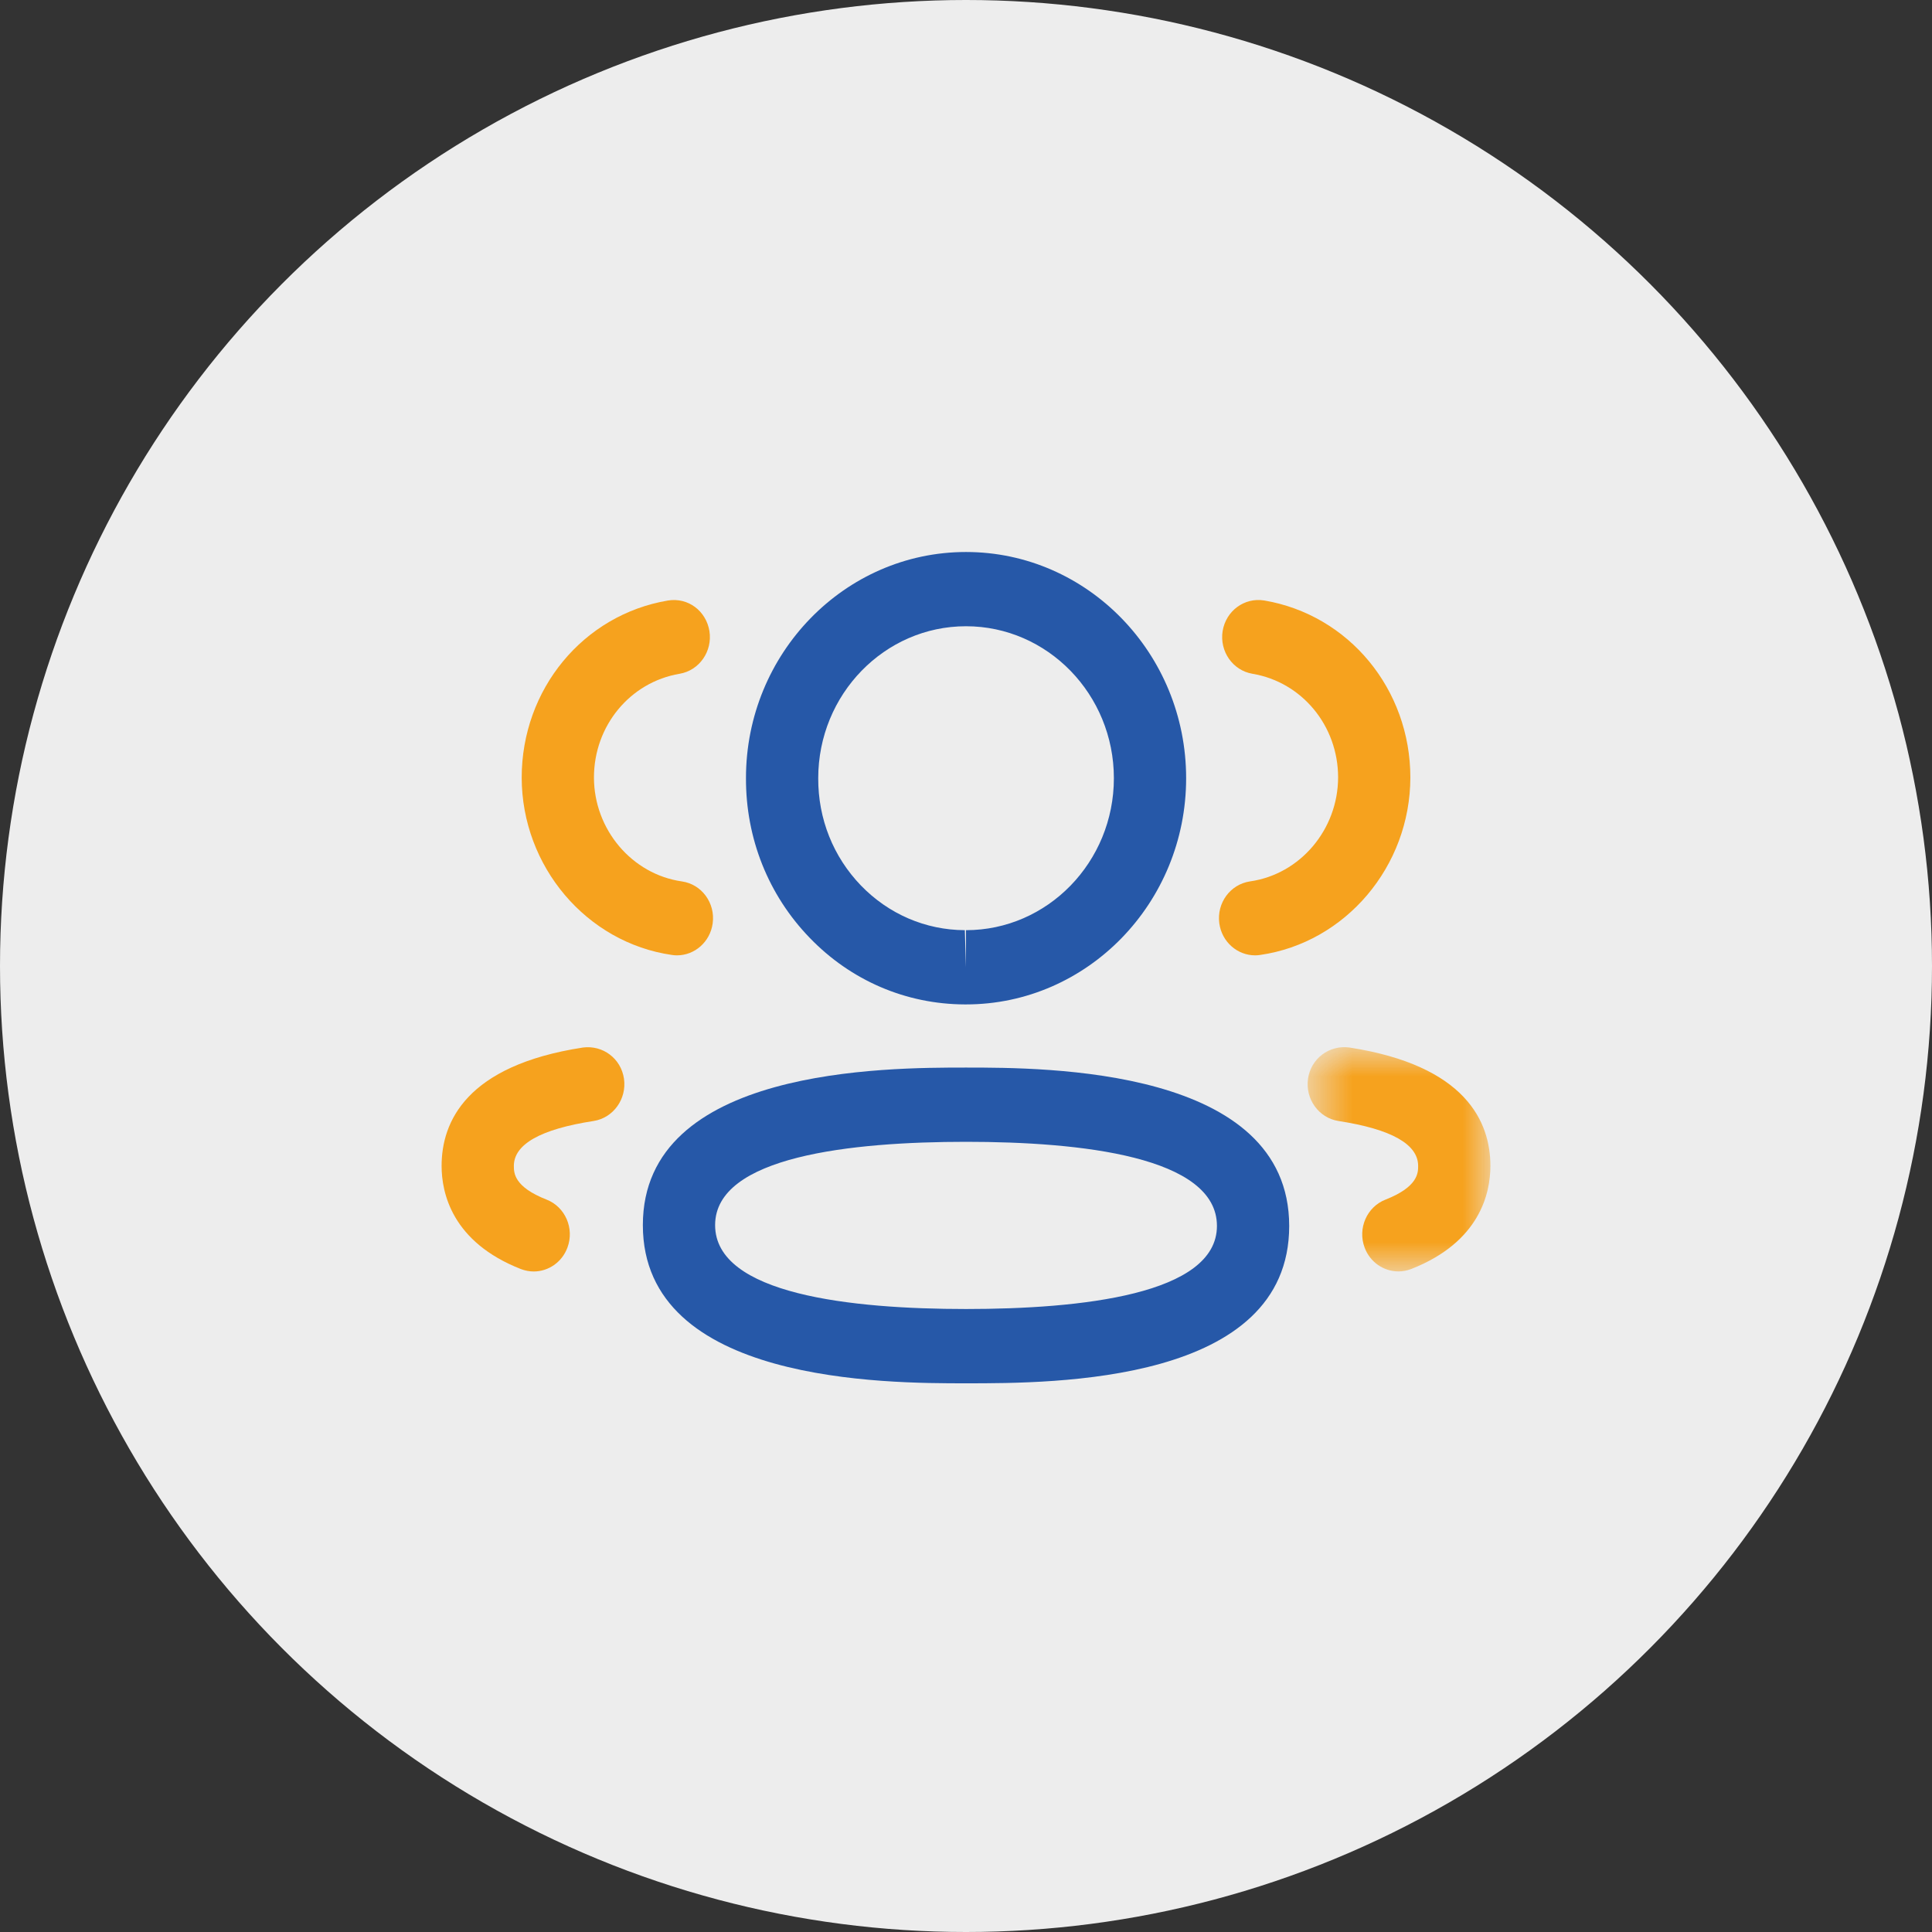 <svg width="35" height="35" viewBox="0 0 35 35" fill="none" xmlns="http://www.w3.org/2000/svg">
<rect x="0" y="0" width="35" height="35" fill="#333333" stroke="none"/>
<circle cx="17.5" cy="17.5" r="17.5" fill="#EDEDED"/>
<path fill-rule="evenodd" clip-rule="evenodd" d="M22.737 17.307C22.416 17.307 22.135 17.064 22.089 16.727C22.039 16.359 22.288 16.019 22.647 15.967C23.554 15.837 24.239 15.028 24.241 14.084C24.241 13.149 23.588 12.357 22.689 12.206C22.333 12.146 22.091 11.8 22.149 11.433C22.209 11.066 22.543 10.82 22.902 10.878C24.436 11.138 25.55 12.487 25.55 14.086C25.547 15.696 24.377 17.077 22.828 17.3C22.797 17.305 22.766 17.307 22.737 17.307" fill="#F6A21E"/>
<mask id="mask0_12_16" style="mask-type:alpha" maskUnits="userSpaceOnUse" x="23" y="18" width="4" height="6">
<path fill-rule="evenodd" clip-rule="evenodd" d="M23.689 18.971H27V23.033H23.689V18.971Z" fill="white"/>
</mask>
<g mask="url(#mask0_12_16)">
<path fill-rule="evenodd" clip-rule="evenodd" d="M25.333 23.033C25.069 23.033 24.82 22.868 24.721 22.6C24.592 22.253 24.762 21.864 25.1 21.732C25.691 21.5 25.691 21.245 25.691 21.122C25.691 20.729 25.205 20.455 24.247 20.308C23.89 20.252 23.643 19.91 23.696 19.541C23.75 19.174 24.081 18.929 24.442 18.976C26.556 19.302 27 20.323 27 21.122C27 21.61 26.814 22.5 25.566 22.989C25.489 23.019 25.41 23.033 25.333 23.033" fill="#F6A21E"/>
</g>
<path fill-rule="evenodd" clip-rule="evenodd" d="M17.501 20.685C15.427 20.685 12.955 20.947 12.955 22.194C12.955 23.451 15.427 23.714 17.501 23.714C19.574 23.714 22.046 23.453 22.046 22.209C22.046 20.95 19.574 20.685 17.501 20.685M17.5 25.06C16.053 25.06 11.646 25.06 11.646 22.194C11.646 19.34 16.053 19.34 17.5 19.34C18.948 19.34 23.355 19.34 23.355 22.21C23.355 25.06 19.102 25.06 17.5 25.06" fill="#2658A8"/>
<path fill-rule="evenodd" clip-rule="evenodd" d="M17.5 11.345C16.024 11.345 14.823 12.58 14.823 14.098C14.82 14.834 15.095 15.521 15.596 16.041C16.098 16.56 16.767 16.848 17.479 16.851L17.5 17.523V16.851C18.977 16.851 20.179 15.617 20.179 14.098C20.179 12.58 18.977 11.345 17.5 11.345M17.5 18.196H17.477C16.412 18.192 15.415 17.764 14.668 16.989C13.919 16.215 13.51 15.187 13.514 14.095C13.514 11.839 15.302 10 17.5 10C19.7 10 21.488 11.839 21.488 14.098C21.488 16.357 19.7 18.196 17.5 18.196" fill="#2658A8"/>
<path fill-rule="evenodd" clip-rule="evenodd" d="M12.264 17.307C12.234 17.307 12.203 17.305 12.173 17.3C10.624 17.077 9.454 15.696 9.451 14.088C9.451 12.487 10.565 11.138 12.1 10.879C12.467 10.819 12.792 11.068 12.852 11.433C12.91 11.8 12.668 12.146 12.312 12.206C11.413 12.358 10.76 13.149 10.76 14.086C10.762 15.028 11.447 15.838 12.354 15.968C12.712 16.019 12.961 16.359 12.911 16.727C12.865 17.064 12.585 17.307 12.264 17.307" fill="#F6A21E"/>
<path fill-rule="evenodd" clip-rule="evenodd" d="M9.669 23.034C9.591 23.034 9.512 23.019 9.436 22.99C8.187 22.5 8 21.609 8 21.122C8 20.324 8.444 19.302 10.56 18.977C10.92 18.93 11.25 19.174 11.304 19.542C11.357 19.91 11.11 20.252 10.753 20.308C9.795 20.455 9.309 20.729 9.309 21.122C9.309 21.245 9.309 21.5 9.902 21.732C10.239 21.864 10.409 22.253 10.28 22.6C10.181 22.869 9.932 23.034 9.669 23.034" fill="#F6A21E"/>
</svg>
